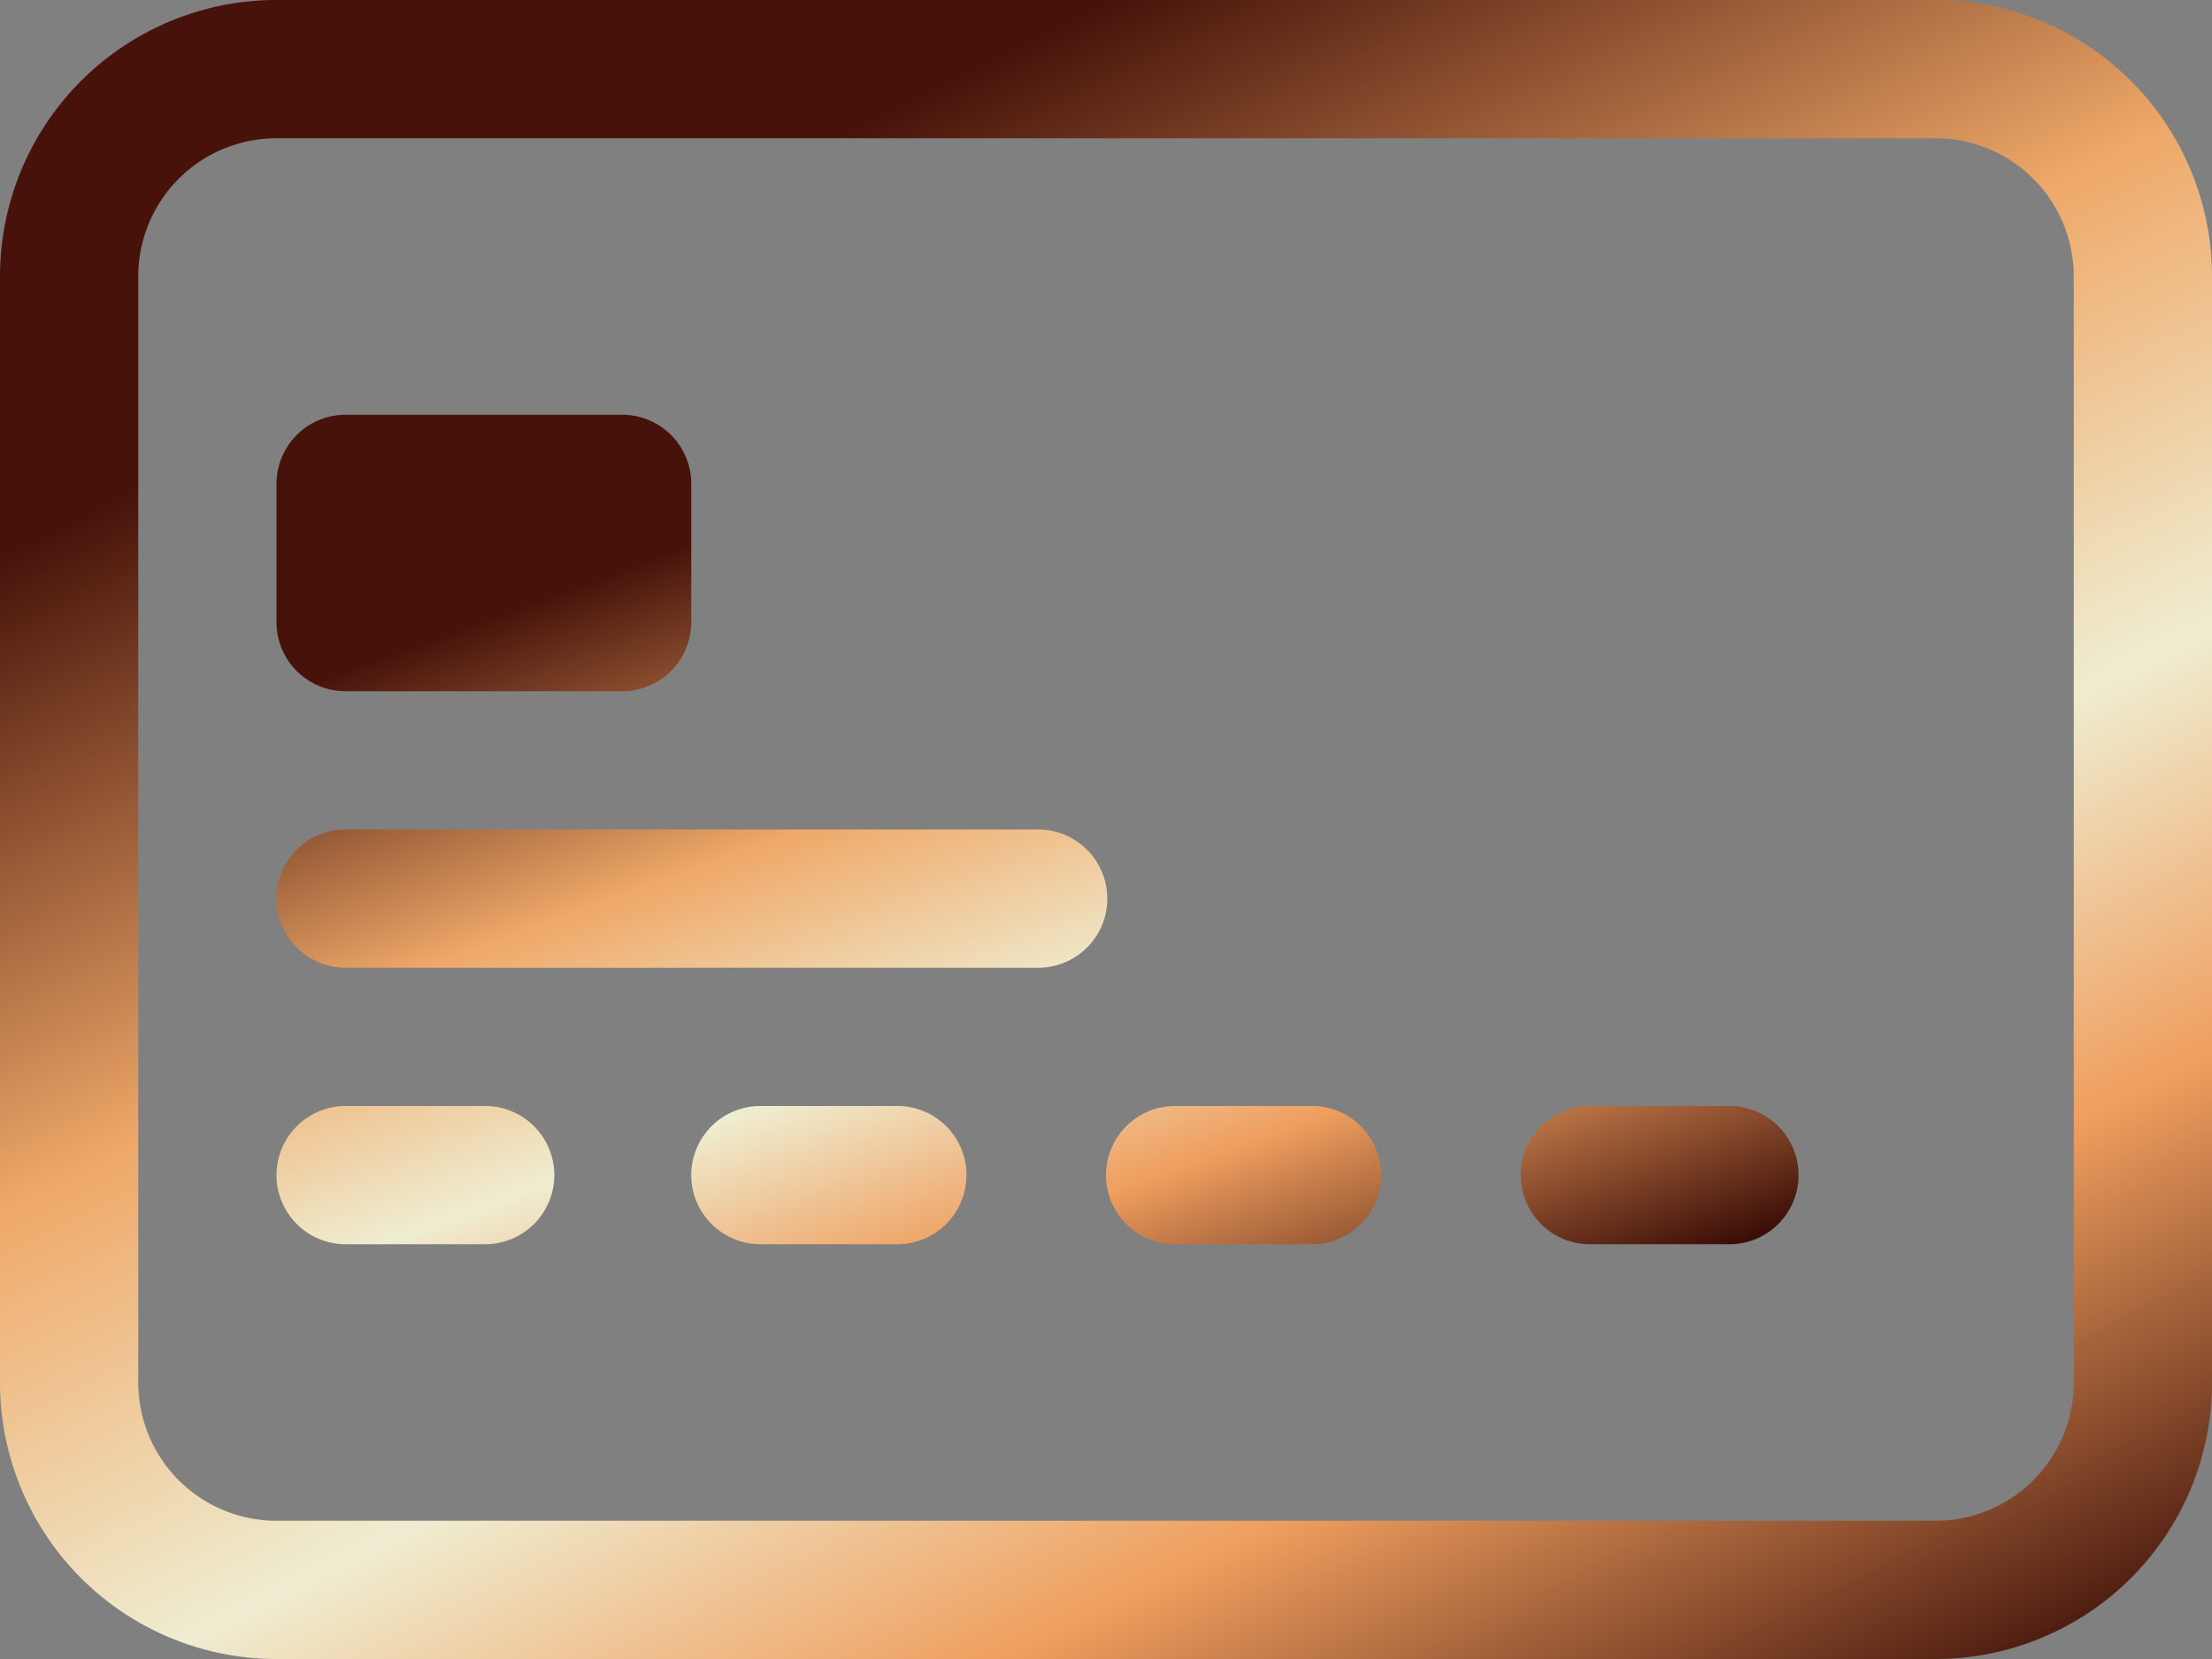 <svg xmlns="http://www.w3.org/2000/svg" xmlns:xlink="http://www.w3.org/1999/xlink" width="91.313" height="68.485" viewBox="0 0 91.313 68.485">
  <rect x="0" y="0" width="91.313" height="68.485" fill="#808080" stroke="none"/>
  <defs>
    <linearGradient id="linear-gradient" x1="0.5" x2="1.11" y2="0.905" gradientUnits="objectBoundingBox">
      <stop offset="0" stop-color="#461209"/>
      <stop offset="0.301" stop-color="#efa868"/>
      <stop offset="0.54" stop-color="#efedd1"/>
      <stop offset="0.738" stop-color="#ef9e5e"/>
      <stop offset="1" stop-color="#370a05"/>
    </linearGradient>
  </defs>
  <g id="Raggruppa_1" data-name="Raggruppa 1" transform="translate(0 -2)">
    <path id="Tracciato_121" data-name="Tracciato 121" d="M79.9,7.707a5.707,5.707,0,0,1,5.707,5.707V59.071A5.707,5.707,0,0,1,79.9,64.778H11.414a5.707,5.707,0,0,1-5.707-5.707V13.414a5.707,5.707,0,0,1,5.707-5.707ZM11.414,2A11.414,11.414,0,0,0,0,13.414V59.071A11.414,11.414,0,0,0,11.414,70.485H79.9A11.414,11.414,0,0,0,91.313,59.071V13.414A11.414,11.414,0,0,0,79.9,2Z" fill="url(#linear-gradient)"/>
    <path id="Tracciato_122" data-name="Tracciato 122" d="M2,7.854A2.854,2.854,0,0,1,4.854,5H16.268a2.854,2.854,0,0,1,2.854,2.854v5.707a2.854,2.854,0,0,1-2.854,2.854H4.854A2.854,2.854,0,0,1,2,13.561ZM2,24.975a2.854,2.854,0,0,1,2.854-2.854H33.389a2.854,2.854,0,1,1,0,5.707H4.854A2.854,2.854,0,0,1,2,24.975ZM2,36.389a2.854,2.854,0,0,1,2.854-2.854h5.707a2.854,2.854,0,1,1,0,5.707H4.854A2.854,2.854,0,0,1,2,36.389Zm17.121,0a2.854,2.854,0,0,1,2.854-2.854h5.707a2.854,2.854,0,0,1,0,5.707H21.975A2.854,2.854,0,0,1,19.121,36.389Zm17.121,0A2.854,2.854,0,0,1,39.1,33.535H44.8a2.854,2.854,0,0,1,0,5.707H39.1A2.854,2.854,0,0,1,36.242,36.389Zm17.121,0a2.854,2.854,0,0,1,2.854-2.854h5.707a2.854,2.854,0,1,1,0,5.707H56.217A2.854,2.854,0,0,1,53.363,36.389Z" transform="translate(9.414 14.121)" fill="url(#linear-gradient)"/>
  </g>
</svg>
